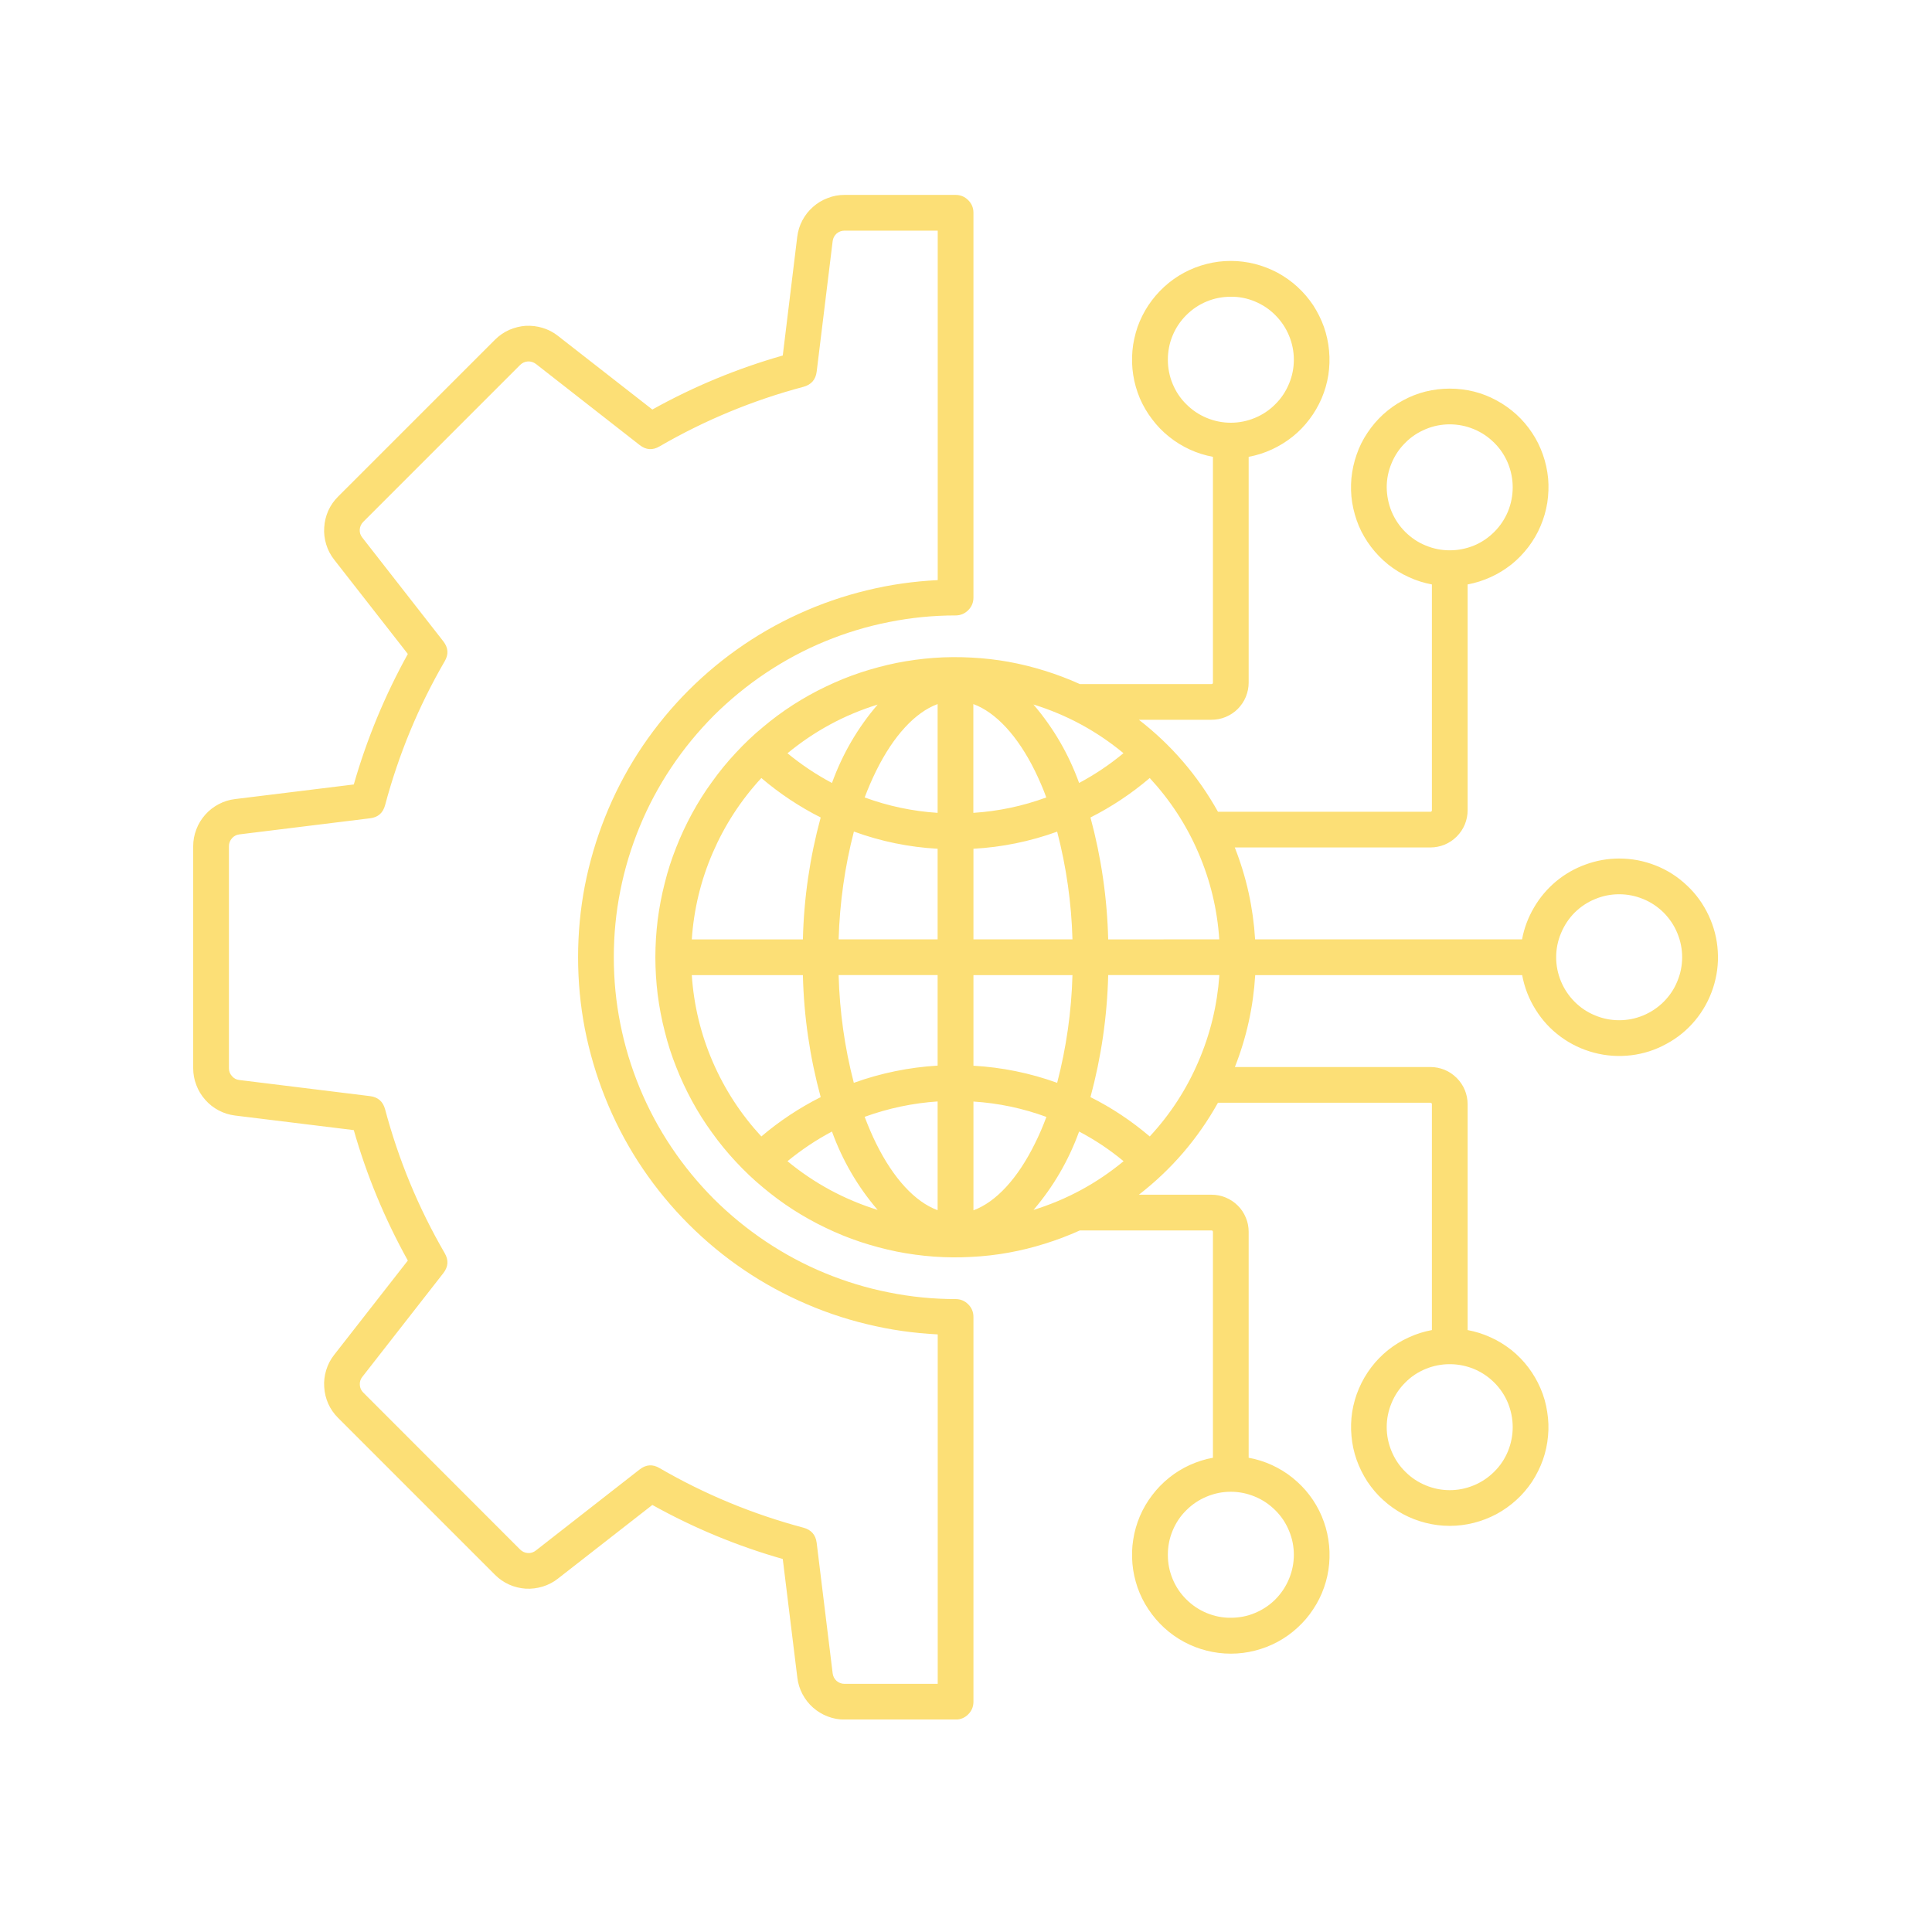 <svg xmlns="http://www.w3.org/2000/svg" xmlns:xlink="http://www.w3.org/1999/xlink" width="100" zoomAndPan="magnify" viewBox="0 0 75 75" height="100" preserveAspectRatio="xMidYMid meet" version="1.0"><defs><clipPath id="e8e4dd4c38"><path d="M 7.5 7.5 L 66.75 7.5 L 66.75 66.75 L 7.5 66.75 Z M 7.5 7.5 " clip-rule="nonzero"/></clipPath></defs><g clip-path="url(#e8e4dd4c38)"><path fill="#fcdf76" d="M 62.855 39.605 C 62.531 39.605 62.219 39.543 61.922 39.418 C 61.621 39.297 61.355 39.117 61.129 38.891 C 60.898 38.66 60.723 38.395 60.598 38.098 C 60.473 37.797 60.41 37.484 60.41 37.16 C 60.41 36.836 60.473 36.523 60.598 36.227 C 60.723 35.926 60.898 35.66 61.125 35.43 C 61.355 35.203 61.621 35.023 61.922 34.902 C 62.219 34.777 62.531 34.715 62.855 34.715 C 63.18 34.715 63.492 34.777 63.793 34.902 C 64.09 35.023 64.355 35.203 64.586 35.43 C 64.812 35.66 64.992 35.926 65.113 36.223 C 65.238 36.523 65.301 36.836 65.301 37.16 C 65.301 37.484 65.238 37.797 65.113 38.094 C 64.992 38.395 64.812 38.66 64.586 38.887 C 64.355 39.117 64.09 39.293 63.793 39.418 C 63.492 39.543 63.18 39.605 62.855 39.605 Z M 44.633 44.117 C 43.926 43.516 43.16 43.004 42.332 42.59 C 42.75 41.039 42.98 39.461 43.02 37.852 L 47.336 37.852 C 47.254 39.02 46.984 40.141 46.52 41.215 C 46.059 42.289 45.43 43.258 44.633 44.117 Z M 26.855 37.855 L 31.168 37.855 C 31.207 39.461 31.438 41.039 31.859 42.59 C 31.031 43.008 30.262 43.516 29.555 44.117 C 28.762 43.258 28.133 42.293 27.668 41.219 C 27.203 40.145 26.934 39.023 26.855 37.855 Z M 29.555 30.203 C 30.262 30.805 31.031 31.316 31.859 31.734 C 31.438 33.281 31.207 34.863 31.168 36.469 L 26.855 36.469 C 26.934 35.301 27.203 34.18 27.668 33.105 C 28.133 32.031 28.762 31.062 29.555 30.203 Z M 37.789 36.465 L 37.789 32.949 C 38.902 32.887 39.988 32.664 41.039 32.285 C 41.395 33.656 41.594 35.051 41.633 36.465 Z M 37.789 41.371 L 37.789 37.855 L 41.633 37.855 C 41.594 39.27 41.395 40.664 41.039 42.035 C 39.988 41.656 38.902 41.434 37.785 41.371 Z M 41.891 43.926 C 41.484 45.047 40.895 46.062 40.121 46.969 C 41.41 46.57 42.578 45.938 43.617 45.078 C 43.082 44.633 42.508 44.25 41.891 43.926 Z M 40.18 44.383 C 39.504 45.758 38.66 46.664 37.789 46.984 L 37.789 42.762 C 38.762 42.824 39.707 43.023 40.621 43.359 C 40.488 43.719 40.34 44.062 40.18 44.383 Z M 34.07 46.969 C 33.293 46.062 32.703 45.047 32.297 43.926 C 31.684 44.25 31.109 44.637 30.57 45.078 C 31.613 45.938 32.777 46.566 34.07 46.969 Z M 36.398 42.758 L 36.398 46.98 C 35.527 46.66 34.684 45.754 34.008 44.383 C 33.848 44.059 33.703 43.715 33.566 43.355 C 34.484 43.023 35.426 42.824 36.398 42.758 Z M 36.398 37.852 L 36.398 41.367 C 35.285 41.434 34.199 41.656 33.145 42.035 C 32.789 40.664 32.594 39.27 32.555 37.852 Z M 36.398 32.949 L 36.398 36.465 L 32.555 36.465 C 32.598 35.047 32.793 33.652 33.148 32.281 C 34.199 32.664 35.285 32.887 36.402 32.949 Z M 32.297 30.395 C 32.703 29.273 33.293 28.258 34.07 27.352 C 32.777 27.75 31.613 28.383 30.57 29.242 C 31.109 29.684 31.684 30.07 32.297 30.395 Z M 34.008 29.934 C 34.684 28.562 35.527 27.652 36.398 27.332 L 36.398 31.555 C 35.426 31.492 34.484 31.293 33.566 30.957 C 33.703 30.598 33.848 30.258 34.008 29.934 Z M 40.117 27.348 C 41.406 27.746 42.574 28.379 43.613 29.238 C 43.078 29.684 42.504 30.066 41.891 30.395 C 41.484 29.27 40.895 28.258 40.121 27.352 Z M 37.785 27.332 L 37.785 31.555 C 38.758 31.492 39.703 31.293 40.617 30.957 C 40.488 30.598 40.336 30.258 40.18 29.934 C 39.504 28.562 38.656 27.652 37.785 27.332 Z M 47.332 36.465 C 47.254 35.297 46.984 34.176 46.52 33.102 C 46.059 32.027 45.426 31.062 44.633 30.203 C 43.926 30.805 43.16 31.316 42.332 31.734 C 42.75 33.281 42.98 34.863 43.02 36.469 Z M 58.723 55.402 C 58.723 55.727 58.66 56.035 58.539 56.336 C 58.414 56.637 58.238 56.902 58.008 57.129 C 57.777 57.359 57.516 57.535 57.215 57.66 C 56.914 57.785 56.602 57.848 56.277 57.848 C 55.953 57.848 55.645 57.785 55.344 57.66 C 55.043 57.535 54.777 57.359 54.551 57.129 C 54.32 56.902 54.145 56.637 54.02 56.336 C 53.895 56.035 53.832 55.727 53.832 55.402 C 53.832 55.078 53.895 54.766 54.02 54.465 C 54.145 54.164 54.32 53.902 54.551 53.672 C 54.777 53.441 55.043 53.266 55.344 53.141 C 55.645 53.02 55.953 52.957 56.277 52.957 C 56.602 52.957 56.914 53.02 57.215 53.141 C 57.512 53.266 57.777 53.441 58.008 53.672 C 58.238 53.902 58.414 54.164 58.539 54.465 C 58.66 54.766 58.723 55.078 58.723 55.402 Z M 50.227 60.355 C 50.227 60.68 50.164 60.992 50.039 61.293 C 49.914 61.594 49.738 61.855 49.512 62.086 C 49.281 62.316 49.016 62.492 48.715 62.617 C 48.418 62.742 48.105 62.801 47.781 62.801 C 47.457 62.805 47.145 62.742 46.844 62.617 C 46.543 62.492 46.281 62.316 46.051 62.086 C 45.82 61.859 45.645 61.594 45.52 61.293 C 45.395 60.992 45.336 60.684 45.336 60.359 C 45.336 60.035 45.395 59.723 45.52 59.422 C 45.645 59.121 45.82 58.855 46.051 58.629 C 46.281 58.398 46.543 58.223 46.844 58.098 C 47.145 57.973 47.453 57.91 47.777 57.91 C 48.102 57.91 48.414 57.973 48.715 58.098 C 49.016 58.223 49.277 58.398 49.508 58.629 C 49.738 58.855 49.914 59.121 50.039 59.422 C 50.164 59.719 50.227 60.031 50.227 60.355 Z M 45.336 13.965 C 45.336 13.641 45.395 13.328 45.52 13.027 C 45.645 12.727 45.82 12.465 46.051 12.234 C 46.281 12.004 46.543 11.828 46.844 11.703 C 47.145 11.578 47.457 11.52 47.781 11.52 C 48.105 11.516 48.418 11.578 48.715 11.703 C 49.016 11.828 49.281 12.004 49.508 12.234 C 49.738 12.465 49.914 12.727 50.039 13.027 C 50.164 13.328 50.227 13.641 50.227 13.965 C 50.227 14.289 50.164 14.602 50.039 14.898 C 49.914 15.199 49.738 15.465 49.508 15.691 C 49.281 15.922 49.016 16.098 48.715 16.223 C 48.414 16.348 48.105 16.41 47.777 16.41 C 47.457 16.41 47.145 16.348 46.844 16.223 C 46.543 16.098 46.281 15.922 46.051 15.691 C 45.82 15.465 45.645 15.199 45.52 14.898 C 45.398 14.602 45.336 14.289 45.336 13.965 Z M 53.832 18.918 C 53.832 18.594 53.895 18.285 54.02 17.984 C 54.145 17.684 54.32 17.418 54.551 17.191 C 54.777 16.961 55.043 16.785 55.344 16.66 C 55.641 16.535 55.953 16.473 56.277 16.473 C 56.602 16.473 56.914 16.535 57.215 16.66 C 57.516 16.785 57.777 16.961 58.008 17.191 C 58.238 17.418 58.414 17.684 58.539 17.984 C 58.66 18.281 58.723 18.594 58.723 18.918 C 58.723 19.242 58.66 19.555 58.539 19.855 C 58.414 20.152 58.238 20.418 58.008 20.648 C 57.777 20.879 57.516 21.055 57.215 21.18 C 56.914 21.301 56.602 21.363 56.277 21.363 C 55.953 21.363 55.645 21.301 55.344 21.176 C 55.043 21.055 54.781 20.875 54.551 20.648 C 54.32 20.418 54.145 20.152 54.02 19.855 C 53.898 19.555 53.836 19.242 53.832 18.918 Z M 62.855 33.328 C 62.41 33.328 61.973 33.406 61.555 33.559 C 61.133 33.711 60.75 33.93 60.406 34.215 C 60.062 34.504 59.777 34.84 59.551 35.227 C 59.324 35.613 59.168 36.027 59.086 36.465 L 48.723 36.465 C 48.648 35.234 48.387 34.047 47.934 32.898 L 55.531 32.898 C 55.723 32.898 55.906 32.859 56.082 32.789 C 56.258 32.715 56.414 32.609 56.547 32.477 C 56.684 32.34 56.789 32.184 56.863 32.008 C 56.934 31.832 56.973 31.648 56.973 31.457 L 56.973 22.688 C 57.285 22.629 57.582 22.535 57.871 22.402 C 58.16 22.273 58.426 22.105 58.676 21.91 C 58.922 21.711 59.141 21.484 59.332 21.234 C 59.523 20.98 59.684 20.711 59.805 20.418 C 59.93 20.125 60.016 19.824 60.066 19.512 C 60.113 19.199 60.125 18.883 60.098 18.57 C 60.066 18.254 60 17.945 59.895 17.648 C 59.789 17.348 59.652 17.066 59.477 16.805 C 59.301 16.539 59.098 16.301 58.863 16.086 C 58.629 15.875 58.371 15.691 58.094 15.543 C 57.816 15.391 57.523 15.277 57.215 15.199 C 56.906 15.125 56.594 15.086 56.277 15.086 C 55.961 15.086 55.648 15.125 55.344 15.199 C 55.035 15.277 54.742 15.391 54.465 15.543 C 54.184 15.691 53.93 15.875 53.695 16.086 C 53.461 16.301 53.258 16.539 53.082 16.805 C 52.906 17.066 52.766 17.348 52.664 17.648 C 52.559 17.945 52.492 18.254 52.461 18.57 C 52.434 18.883 52.441 19.199 52.492 19.512 C 52.543 19.824 52.629 20.125 52.75 20.418 C 52.875 20.711 53.035 20.98 53.227 21.234 C 53.418 21.484 53.637 21.711 53.883 21.91 C 54.129 22.105 54.398 22.273 54.688 22.402 C 54.973 22.535 55.273 22.629 55.586 22.688 L 55.586 31.457 C 55.582 31.492 55.566 31.512 55.531 31.512 L 47.281 31.512 C 46.5 30.113 45.477 28.922 44.211 27.941 L 47.031 27.941 C 47.223 27.941 47.406 27.906 47.582 27.832 C 47.758 27.758 47.914 27.656 48.051 27.52 C 48.184 27.383 48.289 27.23 48.363 27.051 C 48.434 26.875 48.473 26.691 48.473 26.5 L 48.473 17.734 C 48.785 17.676 49.082 17.582 49.371 17.449 C 49.66 17.316 49.926 17.152 50.176 16.953 C 50.422 16.758 50.641 16.531 50.832 16.277 C 51.023 16.027 51.18 15.754 51.305 15.465 C 51.43 15.172 51.516 14.871 51.566 14.559 C 51.613 14.246 51.625 13.93 51.594 13.613 C 51.566 13.301 51.5 12.992 51.395 12.691 C 51.289 12.395 51.148 12.113 50.977 11.848 C 50.801 11.586 50.598 11.348 50.363 11.133 C 50.129 10.918 49.871 10.738 49.594 10.586 C 49.312 10.438 49.02 10.324 48.715 10.246 C 48.406 10.168 48.094 10.129 47.777 10.129 C 47.461 10.129 47.148 10.168 46.844 10.246 C 46.535 10.324 46.242 10.438 45.965 10.586 C 45.684 10.738 45.43 10.918 45.195 11.133 C 44.961 11.348 44.758 11.586 44.582 11.848 C 44.406 12.113 44.266 12.395 44.16 12.691 C 44.059 12.992 43.988 13.301 43.961 13.613 C 43.934 13.93 43.941 14.246 43.992 14.559 C 44.039 14.871 44.129 15.172 44.25 15.465 C 44.375 15.754 44.535 16.027 44.727 16.277 C 44.918 16.531 45.137 16.758 45.383 16.953 C 45.629 17.152 45.898 17.316 46.184 17.449 C 46.473 17.582 46.773 17.676 47.086 17.734 L 47.086 26.5 C 47.086 26.535 47.066 26.555 47.031 26.555 L 41.918 26.555 C 41.477 26.355 41.023 26.184 40.559 26.039 C 40.098 25.895 39.625 25.777 39.148 25.691 C 38.668 25.605 38.188 25.551 37.703 25.527 C 37.219 25.5 36.734 25.504 36.25 25.539 C 35.766 25.574 35.285 25.641 34.809 25.734 C 34.332 25.832 33.863 25.957 33.402 26.109 C 32.941 26.262 32.492 26.445 32.055 26.656 C 31.617 26.863 31.195 27.102 30.785 27.363 C 30.379 27.625 29.988 27.914 29.617 28.227 C 29.242 28.535 28.891 28.871 28.562 29.227 C 28.23 29.582 27.922 29.957 27.641 30.352 C 27.355 30.742 27.098 31.152 26.863 31.582 C 26.633 32.008 26.426 32.445 26.25 32.898 C 26.07 33.348 25.922 33.809 25.805 34.281 C 25.684 34.75 25.594 35.227 25.531 35.711 C 25.473 36.191 25.441 36.676 25.441 37.16 C 25.441 37.645 25.473 38.129 25.531 38.609 C 25.594 39.094 25.684 39.57 25.805 40.039 C 25.922 40.512 26.07 40.973 26.25 41.422 C 26.426 41.875 26.633 42.312 26.863 42.738 C 27.098 43.168 27.355 43.578 27.641 43.969 C 27.922 44.363 28.23 44.738 28.562 45.094 C 28.891 45.449 29.242 45.785 29.617 46.094 C 29.988 46.406 30.379 46.695 30.785 46.957 C 31.195 47.219 31.617 47.457 32.055 47.664 C 32.492 47.875 32.941 48.059 33.402 48.211 C 33.863 48.363 34.332 48.488 34.809 48.586 C 35.285 48.68 35.766 48.746 36.25 48.781 C 36.734 48.816 37.219 48.82 37.703 48.793 C 38.188 48.77 38.668 48.715 39.148 48.629 C 39.625 48.543 40.098 48.426 40.559 48.281 C 41.023 48.137 41.477 47.965 41.918 47.766 L 47.031 47.766 C 47.066 47.766 47.086 47.785 47.086 47.82 L 47.086 56.59 C 46.773 56.645 46.477 56.742 46.188 56.871 C 45.898 57.004 45.629 57.168 45.383 57.367 C 45.137 57.566 44.918 57.789 44.727 58.043 C 44.535 58.293 44.375 58.566 44.25 58.859 C 44.129 59.148 44.039 59.453 43.992 59.766 C 43.941 60.078 43.934 60.391 43.961 60.707 C 43.988 61.023 44.059 61.332 44.16 61.629 C 44.266 61.93 44.406 62.211 44.582 62.473 C 44.758 62.738 44.961 62.977 45.195 63.191 C 45.43 63.406 45.684 63.586 45.965 63.738 C 46.242 63.887 46.535 64 46.844 64.078 C 47.152 64.156 47.461 64.195 47.781 64.195 C 48.098 64.195 48.41 64.156 48.715 64.078 C 49.023 64 49.316 63.887 49.594 63.738 C 49.875 63.586 50.129 63.406 50.363 63.191 C 50.598 62.977 50.805 62.738 50.977 62.473 C 51.152 62.211 51.293 61.93 51.398 61.629 C 51.504 61.332 51.57 61.023 51.598 60.707 C 51.625 60.391 51.617 60.078 51.566 59.766 C 51.52 59.453 51.43 59.148 51.309 58.859 C 51.184 58.566 51.027 58.293 50.836 58.043 C 50.645 57.789 50.422 57.566 50.176 57.367 C 49.93 57.168 49.66 57.004 49.371 56.871 C 49.086 56.742 48.785 56.645 48.473 56.59 L 48.473 47.82 C 48.473 47.629 48.438 47.445 48.363 47.27 C 48.289 47.09 48.188 46.934 48.051 46.801 C 47.914 46.664 47.758 46.562 47.582 46.488 C 47.406 46.414 47.223 46.379 47.031 46.379 L 44.211 46.379 C 45.477 45.398 46.5 44.207 47.281 42.809 L 55.531 42.809 C 55.566 42.809 55.582 42.828 55.586 42.863 L 55.586 51.633 C 55.273 51.691 54.973 51.785 54.688 51.918 C 54.398 52.047 54.129 52.215 53.883 52.41 C 53.637 52.609 53.418 52.832 53.227 53.086 C 53.035 53.34 52.879 53.609 52.754 53.902 C 52.629 54.191 52.543 54.496 52.492 54.809 C 52.445 55.121 52.434 55.434 52.465 55.75 C 52.492 56.066 52.559 56.371 52.664 56.672 C 52.77 56.969 52.91 57.25 53.082 57.516 C 53.258 57.777 53.461 58.02 53.695 58.23 C 53.93 58.445 54.188 58.625 54.465 58.777 C 54.742 58.926 55.035 59.039 55.344 59.117 C 55.652 59.195 55.961 59.234 56.277 59.234 C 56.594 59.234 56.906 59.195 57.215 59.117 C 57.52 59.039 57.812 58.926 58.094 58.777 C 58.371 58.625 58.629 58.445 58.863 58.23 C 59.098 58.02 59.301 57.777 59.477 57.516 C 59.648 57.25 59.789 56.969 59.895 56.672 C 60 56.371 60.066 56.066 60.094 55.75 C 60.125 55.434 60.113 55.121 60.062 54.809 C 60.016 54.496 59.93 54.191 59.805 53.902 C 59.68 53.609 59.523 53.34 59.332 53.086 C 59.141 52.832 58.922 52.609 58.676 52.41 C 58.426 52.215 58.16 52.047 57.871 51.918 C 57.582 51.785 57.285 51.691 56.973 51.633 L 56.973 42.863 C 56.973 42.672 56.934 42.488 56.863 42.312 C 56.789 42.137 56.684 41.98 56.547 41.844 C 56.414 41.711 56.258 41.605 56.082 41.531 C 55.906 41.461 55.723 41.422 55.531 41.422 L 47.938 41.422 C 48.391 40.273 48.652 39.086 48.727 37.855 L 59.09 37.855 C 59.18 38.332 59.352 38.781 59.613 39.195 C 59.871 39.609 60.195 39.961 60.59 40.25 C 60.984 40.539 61.414 40.742 61.887 40.867 C 62.359 40.992 62.84 41.023 63.324 40.965 C 63.809 40.906 64.266 40.758 64.691 40.523 C 65.121 40.293 65.492 39.988 65.805 39.613 C 66.117 39.238 66.348 38.816 66.5 38.355 C 66.652 37.891 66.715 37.414 66.684 36.93 C 66.656 36.441 66.535 35.977 66.328 35.535 C 66.121 35.094 65.84 34.703 65.484 34.371 C 65.129 34.035 64.727 33.777 64.273 33.598 C 63.816 33.418 63.348 33.328 62.859 33.328 Z M 8.887 32.852 L 8.887 41.469 C 8.887 41.586 8.926 41.688 9.004 41.773 C 9.078 41.863 9.176 41.914 9.293 41.926 L 14.363 42.551 C 14.672 42.59 14.867 42.758 14.949 43.062 C 15.473 45.027 16.242 46.887 17.262 48.645 C 17.422 48.918 17.402 49.176 17.211 49.422 L 14.066 53.449 C 13.992 53.539 13.961 53.645 13.969 53.762 C 13.973 53.879 14.02 53.977 14.102 54.059 L 20.191 60.152 C 20.273 60.234 20.375 60.281 20.492 60.289 C 20.609 60.297 20.711 60.262 20.805 60.188 L 24.832 57.043 C 25.078 56.852 25.336 56.832 25.605 56.992 C 27.363 58.012 29.227 58.781 31.191 59.305 C 31.492 59.387 31.664 59.582 31.703 59.891 L 32.324 64.961 C 32.34 65.078 32.391 65.176 32.477 65.254 C 32.566 65.328 32.668 65.367 32.785 65.367 L 36.402 65.367 L 36.402 51.801 C 35.469 51.754 34.551 51.625 33.645 51.402 C 32.738 51.184 31.859 50.879 31.012 50.492 C 30.16 50.105 29.355 49.641 28.598 49.102 C 27.836 48.559 27.133 47.949 26.488 47.273 C 25.848 46.602 25.273 45.871 24.766 45.086 C 24.262 44.301 23.836 43.473 23.492 42.609 C 23.145 41.742 22.883 40.852 22.703 39.934 C 22.527 39.02 22.441 38.094 22.441 37.16 C 22.441 36.227 22.527 35.301 22.703 34.387 C 22.883 33.469 23.145 32.578 23.492 31.711 C 23.836 30.848 24.262 30.02 24.766 29.234 C 25.273 28.449 25.848 27.719 26.488 27.047 C 27.133 26.371 27.836 25.762 28.598 25.219 C 29.355 24.68 30.16 24.215 31.012 23.828 C 31.859 23.441 32.738 23.137 33.645 22.918 C 34.551 22.695 35.469 22.566 36.402 22.52 L 36.402 8.953 L 32.785 8.953 C 32.668 8.953 32.566 8.992 32.477 9.066 C 32.391 9.145 32.34 9.242 32.324 9.359 L 31.703 14.43 C 31.664 14.738 31.492 14.934 31.191 15.016 C 29.227 15.539 27.363 16.309 25.605 17.328 C 25.336 17.488 25.078 17.469 24.832 17.277 L 20.805 14.129 C 20.711 14.059 20.609 14.027 20.492 14.031 C 20.375 14.039 20.273 14.086 20.191 14.168 L 14.102 20.258 C 14.02 20.34 13.973 20.441 13.965 20.559 C 13.957 20.676 13.992 20.777 14.066 20.871 L 17.211 24.898 C 17.402 25.145 17.422 25.402 17.262 25.672 C 16.242 27.43 15.473 29.293 14.949 31.258 C 14.867 31.559 14.676 31.73 14.363 31.766 L 9.293 32.391 C 9.176 32.406 9.078 32.457 9.004 32.543 C 8.926 32.633 8.887 32.734 8.887 32.852 Z M 9.125 43.305 L 13.734 43.871 C 14.238 45.641 14.941 47.328 15.832 48.934 L 12.973 52.594 C 12.832 52.773 12.73 52.969 12.664 53.184 C 12.598 53.398 12.57 53.621 12.586 53.844 C 12.598 54.07 12.652 54.285 12.742 54.492 C 12.836 54.699 12.961 54.879 13.121 55.039 L 19.215 61.133 C 19.375 61.293 19.555 61.418 19.762 61.512 C 19.969 61.605 20.184 61.656 20.41 61.672 C 20.633 61.684 20.855 61.656 21.07 61.59 C 21.285 61.523 21.484 61.422 21.66 61.281 L 25.324 58.422 C 26.93 59.316 28.617 60.016 30.387 60.52 L 30.953 65.129 C 30.98 65.355 31.047 65.566 31.152 65.766 C 31.258 65.965 31.395 66.141 31.562 66.289 C 31.734 66.438 31.922 66.555 32.133 66.633 C 32.344 66.715 32.562 66.754 32.789 66.754 L 37.094 66.754 C 37.285 66.754 37.449 66.688 37.586 66.551 C 37.719 66.418 37.789 66.254 37.789 66.062 L 37.789 51.121 C 37.789 50.93 37.719 50.766 37.586 50.633 C 37.449 50.496 37.285 50.43 37.094 50.43 C 36.223 50.43 35.359 50.344 34.508 50.172 C 33.652 50.004 32.82 49.75 32.016 49.418 C 31.211 49.086 30.449 48.676 29.723 48.191 C 29 47.707 28.328 47.156 27.711 46.543 C 27.098 45.926 26.547 45.258 26.062 44.531 C 25.578 43.809 25.168 43.043 24.836 42.238 C 24.504 41.434 24.25 40.602 24.082 39.75 C 23.91 38.895 23.828 38.031 23.828 37.16 C 23.828 36.289 23.91 35.426 24.082 34.57 C 24.25 33.719 24.504 32.887 24.836 32.082 C 25.168 31.277 25.578 30.512 26.062 29.789 C 26.547 29.062 27.098 28.395 27.711 27.777 C 28.328 27.164 29 26.613 29.723 26.129 C 30.449 25.645 31.211 25.234 32.016 24.902 C 32.82 24.57 33.652 24.316 34.508 24.148 C 35.359 23.977 36.223 23.891 37.094 23.891 C 37.285 23.891 37.449 23.824 37.586 23.688 C 37.719 23.555 37.789 23.391 37.789 23.199 L 37.789 8.258 C 37.789 8.066 37.719 7.902 37.586 7.77 C 37.449 7.633 37.285 7.566 37.094 7.566 L 32.785 7.566 C 32.559 7.566 32.344 7.605 32.133 7.688 C 31.918 7.766 31.73 7.883 31.562 8.031 C 31.391 8.18 31.254 8.355 31.148 8.555 C 31.043 8.754 30.977 8.965 30.949 9.191 L 30.387 13.801 C 28.617 14.305 26.93 15.004 25.324 15.898 L 21.66 13.039 C 21.484 12.898 21.285 12.797 21.07 12.73 C 20.855 12.664 20.633 12.637 20.41 12.648 C 20.184 12.664 19.969 12.719 19.762 12.809 C 19.559 12.902 19.375 13.027 19.215 13.188 L 13.121 19.281 C 12.961 19.441 12.836 19.621 12.742 19.828 C 12.652 20.035 12.598 20.25 12.586 20.477 C 12.57 20.699 12.598 20.922 12.664 21.137 C 12.73 21.352 12.832 21.547 12.973 21.727 L 15.832 25.387 C 14.941 26.996 14.242 28.684 13.734 30.453 L 9.125 31.02 C 8.898 31.047 8.688 31.113 8.488 31.219 C 8.289 31.324 8.113 31.461 7.965 31.629 C 7.816 31.797 7.699 31.988 7.621 32.199 C 7.539 32.41 7.5 32.625 7.5 32.852 L 7.5 41.469 C 7.5 41.691 7.539 41.91 7.621 42.121 C 7.699 42.332 7.816 42.523 7.965 42.691 C 8.113 42.863 8.289 43 8.488 43.105 C 8.688 43.211 8.898 43.277 9.125 43.305 Z M 9.125 43.305 " fill-opacity="1" fill-rule="evenodd"/></g></svg>